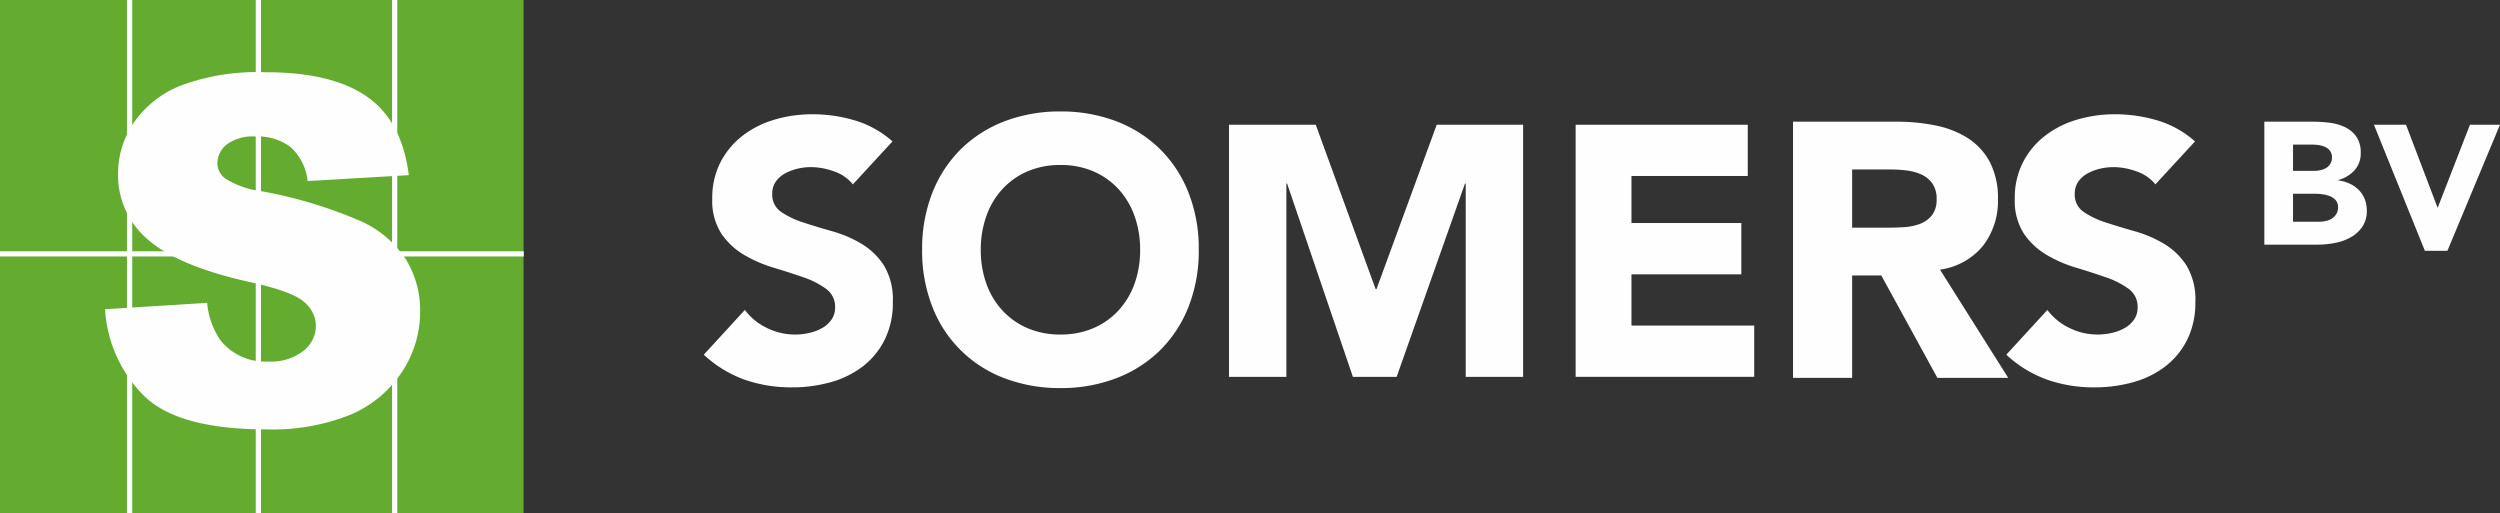 <svg xmlns="http://www.w3.org/2000/svg" xmlns:xlink="http://www.w3.org/1999/xlink" viewBox="0 0 244 50.109">
  <rect x="0" y="0" width="244" height="50.109" fill="#333333" stroke="none"/>
  <defs>
    <clipPath id="clip-path">
      <path id="Clip_14" data-name="Clip 14" d="M0,0H51.1V50.074H0Z" fill="none"/>
    </clipPath>
    <clipPath id="clip-path-2">
      <path id="Clip_23" data-name="Clip 23" d="M0,0H.513V50.109H0Z" fill="none"/>
    </clipPath>
    <clipPath id="clip-path-5">
      <path id="Clip_32" data-name="Clip 32" d="M0,0H51.12V.513H0Z" fill="none"/>
    </clipPath>
  </defs>
  <g id="Group_34" data-name="Group 34" transform="translate(0 -0.123)">
    <path id="Fill_1" data-name="Fill 1" d="M14.553,6.842a4.018,4.018,0,0,0-1.859-1.272,6.737,6.737,0,0,0-2.222-.412A5.884,5.884,0,0,0,9.209,5.3a4.884,4.884,0,0,0-1.228.448,2.668,2.668,0,0,0-.939.806,2.034,2.034,0,0,0-.361,1.218A2.013,2.013,0,0,0,7.548,9.53a8.207,8.207,0,0,0,2.185,1.039q1.318.43,2.835.86A11.73,11.73,0,0,1,15.4,12.647a6.692,6.692,0,0,1,2.185,2.114,6.4,6.4,0,0,1,.867,3.547A8.1,8.1,0,0,1,17.659,22a7.5,7.5,0,0,1-2.148,2.616,9.172,9.172,0,0,1-3.142,1.54,13.918,13.918,0,0,1-3.774.5A13.78,13.78,0,0,1,3.972,25.9,11.6,11.6,0,0,1,0,23.467L4.009,19.1a5.824,5.824,0,0,0,2.185,1.773,6.185,6.185,0,0,0,4.117.466,4.577,4.577,0,0,0,1.264-.485,2.722,2.722,0,0,0,.9-.824,2.044,2.044,0,0,0,.343-1.182,2.141,2.141,0,0,0-.885-1.81,8.2,8.2,0,0,0-2.221-1.128q-1.336-.466-2.889-.932a12.981,12.981,0,0,1-2.889-1.254,6.925,6.925,0,0,1-2.221-2.078,5.91,5.91,0,0,1-.885-3.4,7.57,7.57,0,0,1,.813-3.583A7.774,7.774,0,0,1,3.811,2.078,9.436,9.436,0,0,1,6.934.519,12.894,12.894,0,0,1,10.581,0,14.461,14.461,0,0,1,14.77.609a9.686,9.686,0,0,1,3.648,2.042Z" transform="translate(68.689 11.274)" fill="#fefefe"/>
    <path id="Fill_3" data-name="Fill 3" d="M13.5,27a15.147,15.147,0,0,1-5.408-.943,12.074,12.074,0,0,1-7.085-6.968A14.932,14.932,0,0,1,0,13.5,14.939,14.939,0,0,1,1.007,7.911,12.343,12.343,0,0,1,3.816,3.646,12.413,12.413,0,0,1,8.092.943,15.128,15.128,0,0,1,13.5,0a15.125,15.125,0,0,1,5.407.943,12.423,12.423,0,0,1,4.278,2.7,12.342,12.342,0,0,1,2.809,4.265A14.938,14.938,0,0,1,27,13.5a14.931,14.931,0,0,1-1.008,5.589,12.328,12.328,0,0,1-2.809,4.264,12.413,12.413,0,0,1-4.278,2.7A15.144,15.144,0,0,1,13.5,27Zm0-21.775a8.039,8.039,0,0,0-3.2.617A7.216,7.216,0,0,0,7.845,7.567,7.614,7.614,0,0,0,6.273,10.2a9.709,9.709,0,0,0-.549,3.3,9.667,9.667,0,0,0,.549,3.321,7.659,7.659,0,0,0,1.572,2.613A7.211,7.211,0,0,0,10.3,21.157a8.024,8.024,0,0,0,3.2.617,8.024,8.024,0,0,0,3.2-.617,7.224,7.224,0,0,0,2.457-1.723,7.7,7.7,0,0,0,1.572-2.613,9.71,9.71,0,0,0,.548-3.321,9.753,9.753,0,0,0-.548-3.3,7.655,7.655,0,0,0-1.572-2.631A7.23,7.23,0,0,0,16.7,5.842,8.039,8.039,0,0,0,13.5,5.225Z" transform="translate(90 11)" fill="#fefefe"/>
    <path id="Fill_5" data-name="Fill 5" d="M0,0H8.468l5.849,16.056h.072L20.273,0h8.433V24.605h-5.6V5.734h-.072L16.362,24.605h-4.27L5.669,5.734H5.6V24.605H0Z" transform="translate(119.95 12.299)" fill="#fefefe"/>
    <path id="Fill_7" data-name="Fill 7" d="M0,0H16.8V5H5.449V9.591H16.171V14.6H5.449v5h11.98v5H0Z" transform="translate(153.782 12.299)" fill="#fefefe"/>
    <path id="Fill_9" data-name="Fill 9" d="M5.768,25H0V0H10.132a18.749,18.749,0,0,1,3.789.37,9.294,9.294,0,0,1,3.143,1.236,6.3,6.3,0,0,1,2.144,2.33A7.631,7.631,0,0,1,20,7.591a7.138,7.138,0,0,1-1.442,4.5,6.582,6.582,0,0,1-4.214,2.348L21,25l-6.912,0L8.615,15.007H5.768V25Zm0-20.339v5.685h3.4c.51,0,1.063-.018,1.645-.052a5.414,5.414,0,0,0,1.572-.319,2.729,2.729,0,0,0,1.165-.83,2.456,2.456,0,0,0,.462-1.588,2.566,2.566,0,0,0-.407-1.519,2.7,2.7,0,0,0-1.036-.865,4.806,4.806,0,0,0-1.441-.407,12.448,12.448,0,0,0-1.591-.1Z" transform="translate(175 12)" fill="#fefefe"/>
    <path id="Fill_11" data-name="Fill 11" d="M14.554,6.842a4.017,4.017,0,0,0-1.86-1.272,6.734,6.734,0,0,0-2.222-.412A5.892,5.892,0,0,0,9.209,5.3a4.888,4.888,0,0,0-1.227.448,2.67,2.67,0,0,0-.94.806,2.034,2.034,0,0,0-.361,1.218A2.013,2.013,0,0,0,7.548,9.53a8.215,8.215,0,0,0,2.186,1.039q1.316.43,2.834.86A11.739,11.739,0,0,1,15.4,12.647a6.691,6.691,0,0,1,2.185,2.114,6.408,6.408,0,0,1,.867,3.547A8.1,8.1,0,0,1,17.659,22a7.5,7.5,0,0,1-2.148,2.616,9.166,9.166,0,0,1-3.142,1.54,13.923,13.923,0,0,1-3.774.5A13.775,13.775,0,0,1,3.973,25.9,11.6,11.6,0,0,1,0,23.467L4.01,19.1a5.813,5.813,0,0,0,2.184,1.773,6.183,6.183,0,0,0,4.117.466,4.57,4.57,0,0,0,1.264-.485,2.724,2.724,0,0,0,.9-.824,2.044,2.044,0,0,0,.343-1.182,2.141,2.141,0,0,0-.885-1.81,8.213,8.213,0,0,0-2.221-1.128q-1.337-.466-2.889-.932a12.969,12.969,0,0,1-2.889-1.254,6.924,6.924,0,0,1-2.221-2.078,5.91,5.91,0,0,1-.885-3.4,7.57,7.57,0,0,1,.813-3.583A7.774,7.774,0,0,1,3.811,2.078,9.439,9.439,0,0,1,6.934.519,12.9,12.9,0,0,1,10.581,0a14.46,14.46,0,0,1,4.189.609,9.683,9.683,0,0,1,3.647,2.042Z" transform="translate(195.815 11.274)" fill="#fefefe"/>
    <g id="Group_15" data-name="Group 15" transform="translate(0 0.123)">
      <path id="Clip_14-2" data-name="Clip 14" d="M0,0H51.1V50.074H0Z" fill="none"/>
      <g id="Group_15-2" data-name="Group 15" clip-path="url(#clip-path)">
        <path id="Fill_13" data-name="Fill 13" d="M38.323,0H0V50.074H51.1V0Z" transform="translate(0)" fill="#63ac30"/>
      </g>
    </g>
    <path id="Fill_16" data-name="Fill 16" d="M0,23.131l9.967-.621a7.519,7.519,0,0,0,1.318,3.678,5.548,5.548,0,0,0,4.625,2.046,5.149,5.149,0,0,0,3.459-1.045,3.131,3.131,0,0,0,1.213-2.426,3.087,3.087,0,0,0-1.156-2.346q-1.156-1.034-5.366-1.954Q7.168,18.922,4.231,16.37a8.21,8.21,0,0,1-2.96-6.506,8.805,8.805,0,0,1,1.515-4.91A10.046,10.046,0,0,1,7.342,1.321,21.388,21.388,0,0,1,15.678,0q6.5,0,9.911,2.4t4.057,7.645l-9.873.575a5.27,5.27,0,0,0-1.653-3.31,5.329,5.329,0,0,0-3.481-1.036,4.217,4.217,0,0,0-2.752.771,2.356,2.356,0,0,0-.924,1.874,1.873,1.873,0,0,0,.762,1.448,8.6,8.6,0,0,0,3.515,1.241,44.179,44.179,0,0,1,9.84,2.978A10.318,10.318,0,0,1,29.4,18.325a9.431,9.431,0,0,1,1.353,4.99,10.641,10.641,0,0,1-1.8,5.979,11.274,11.274,0,0,1-5.042,4.149,20.466,20.466,0,0,1-8.164,1.415q-8.648,0-11.978-3.311A13.019,13.019,0,0,1,0,23.131" transform="translate(10.252 7.173)" fill="#fefefe"/>
    <path id="Fill_18" data-name="Fill 18" d="M5.216,12H0V0H4.748A12.888,12.888,0,0,1,6.412.11a4.761,4.761,0,0,1,1.5.441,2.831,2.831,0,0,1,1.079.924,2.711,2.711,0,0,1,.415,1.576,2.435,2.435,0,0,1-.6,1.687,3.348,3.348,0,0,1-1.591.957v.034a3.809,3.809,0,0,1,1.141.331,3.048,3.048,0,0,1,.882.626,2.672,2.672,0,0,1,.567.89A2.983,2.983,0,0,1,10,8.661a2.764,2.764,0,0,1-.432,1.585,3.3,3.3,0,0,1-1.115,1.025,5.089,5.089,0,0,1-1.537.559A8.758,8.758,0,0,1,5.216,12ZM2.8,7.034v2.73H5.323a3.2,3.2,0,0,0,.657-.069,1.793,1.793,0,0,0,.6-.236,1.4,1.4,0,0,0,.441-.442,1.221,1.221,0,0,0,.17-.661A1.019,1.019,0,0,0,6.97,7.67a1.435,1.435,0,0,0-.567-.4,3.085,3.085,0,0,0-.738-.186,5.874,5.874,0,0,0-.737-.051Zm0-4.8V4.8H4.838a2.977,2.977,0,0,0,.638-.068,1.841,1.841,0,0,0,.567-.22,1.211,1.211,0,0,0,.4-.407A1.167,1.167,0,0,0,6.6,3.491a1.06,1.06,0,0,0-.171-.618,1.177,1.177,0,0,0-.442-.382,2.184,2.184,0,0,0-.61-.194,3.9,3.9,0,0,0-.666-.059Z" transform="translate(221 12)" fill="#fefefe"/>
    <path id="Fill_20" data-name="Fill 20" d="M0,0H3.13L6.2,8.063h.037L9.369,0H12.3L7.171,12.3h-2.2Z" transform="translate(231.697 12.299)" fill="#fefefe"/>
    <g id="Group_24" data-name="Group 24" transform="translate(12.393 0.123)">
      <path id="Clip_23-2" data-name="Clip 23" d="M0,0H.513V50.109H0Z" transform="translate(0)" fill="none"/>
      <g id="Group_24-2" data-name="Group 24" transform="translate(0)" clip-path="url(#clip-path-2)">
        <path id="Stroke_22" data-name="Stroke 22" d="M.25,0V50.109" transform="translate(0.006)" fill="none" stroke="#fefefe" stroke-miterlimit="10" stroke-width="1"/>
      </g>
    </g>
    <g id="Group_27" data-name="Group 27" transform="translate(24.96 0.123)">
      <path id="Clip_26-2" data-name="Clip 26" d="M0,0H.513V50.109H0Z" transform="translate(0)" fill="none"/>
      <g id="Group_27-2" data-name="Group 27" transform="translate(0)" clip-path="url(#clip-path-2)">
        <path id="Stroke_25" data-name="Stroke 25" d="M.25,0V50.109" transform="translate(0.006)" fill="none" stroke="#fefefe" stroke-miterlimit="10" stroke-width="1"/>
      </g>
    </g>
    <g id="Group_30" data-name="Group 30" transform="translate(38.26 0.123)">
      <path id="Clip_29-2" data-name="Clip 29" d="M0,0H.513V50.109H0Z" transform="translate(0)" fill="none"/>
      <g id="Group_30-2" data-name="Group 30" transform="translate(0)" clip-path="url(#clip-path-2)">
        <path id="Stroke_28" data-name="Stroke 28" d="M.25,0V50.109" transform="translate(0.006)" fill="none" stroke="#fefefe" stroke-miterlimit="10" stroke-width="1"/>
      </g>
    </g>
    <g id="Group_33" data-name="Group 33" transform="translate(0 24.644)">
      <path id="Clip_32-2" data-name="Clip 32" d="M0,0H51.12V.513H0Z" transform="translate(0 0)" fill="none"/>
      <g id="Group_33-2" data-name="Group 33" transform="translate(0 0)" clip-path="url(#clip-path-5)">
        <path id="Stroke_31" data-name="Stroke 31" d="M0,.25H51.12" transform="translate(0 0.006)" fill="none" stroke="#fefefe" stroke-miterlimit="10" stroke-width="1"/>
      </g>
    </g>
  </g>
</svg>
